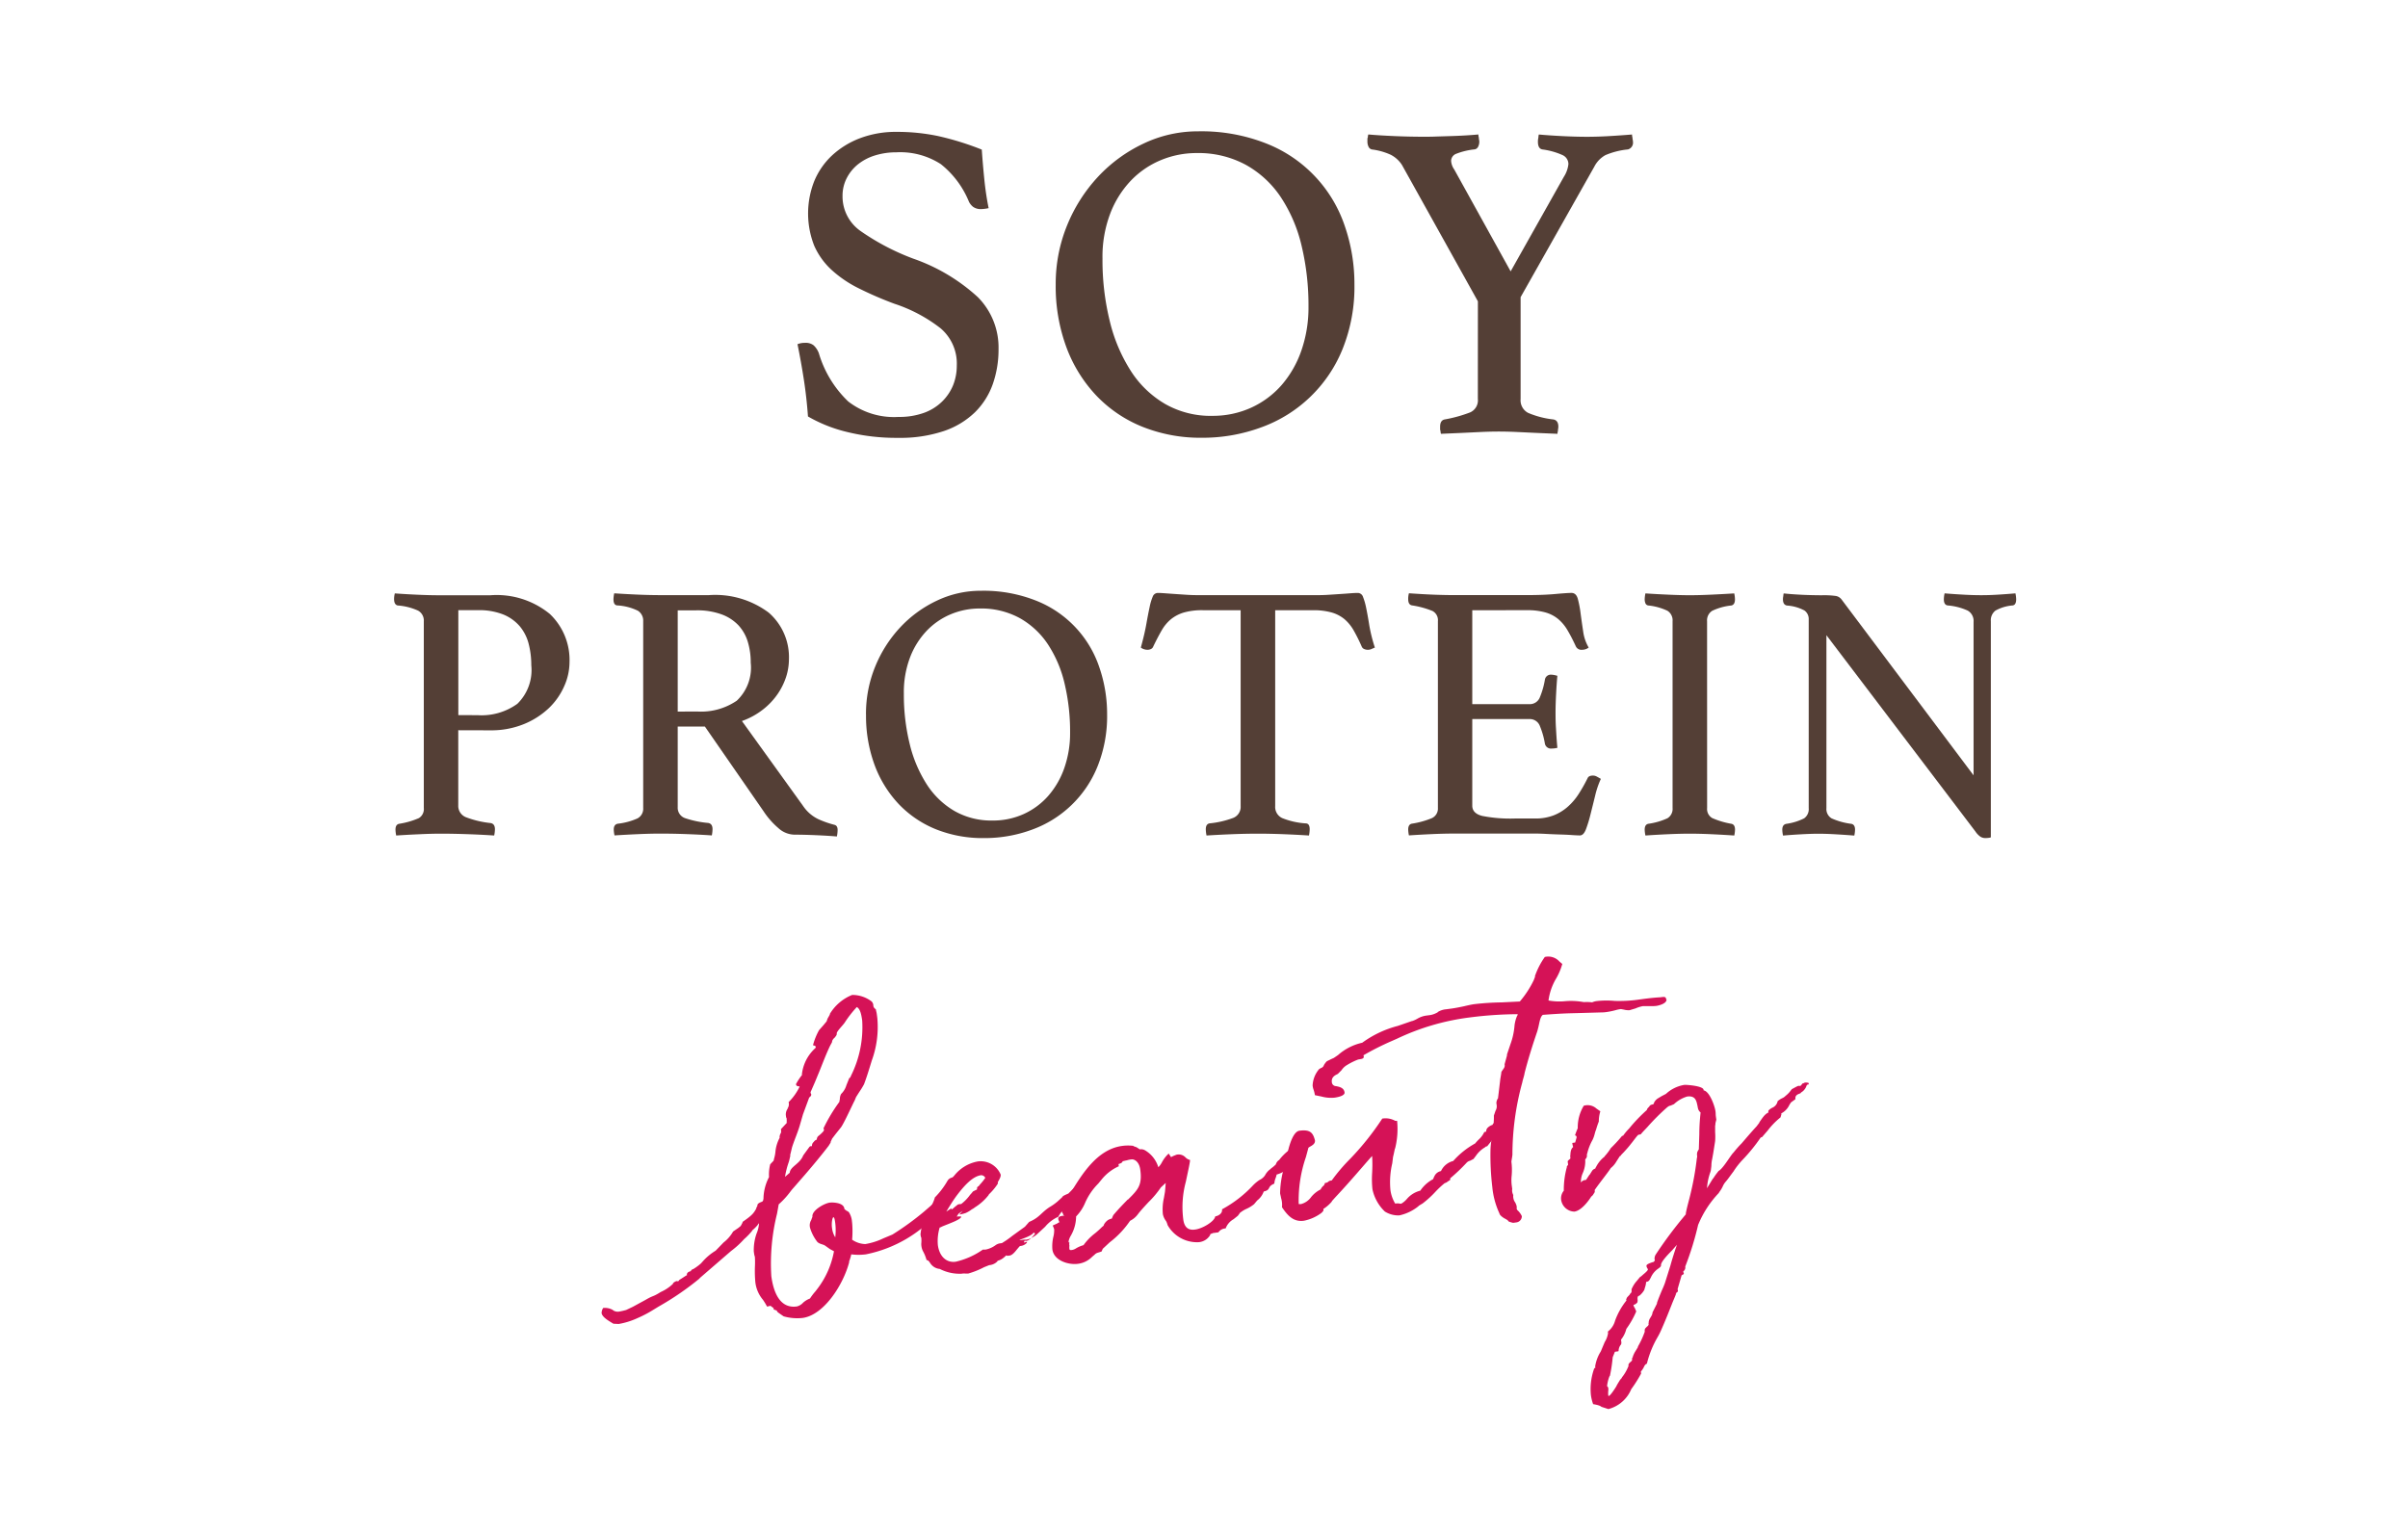 <svg xmlns="http://www.w3.org/2000/svg" xmlns:xlink="http://www.w3.org/1999/xlink" width="110" height="70" viewBox="0 0 110 70">
  <defs>
    <clipPath id="clip-path">
      <rect id="長方形_6439" data-name="長方形 6439" width="110" height="70" transform="translate(-3138 10990)" fill="#fff"/>
    </clipPath>
  </defs>
  <g id="マスクグループ_917" data-name="マスクグループ 917" transform="translate(3138 -10990)" clip-path="url(#clip-path)">
    <g id="グループ_9207" data-name="グループ 9207" transform="translate(-778.11 -413.166)">
      <path id="パス_20986" data-name="パス 20986" d="M2264.99,1332.342a.779.779,0,0,1-.182.394,5.944,5.944,0,0,1-3.381,2,2.657,2.657,0,0,1-.666,0,2.133,2.133,0,0,1-.08.278c-.013.017-.013.017-.018.091-.274,1.028-1.151,2.405-2.125,2.537a2.26,2.26,0,0,1-.867-.074s-.147-.1-.213-.148-.132-.1-.074-.108l-.124-.043s-.077-.019-.039-.068l-.149-.113c-.015,0-.144.034-.157.036a3.148,3.148,0,0,0-.19-.314,1.511,1.511,0,0,1-.347-.811,5.668,5.668,0,0,1-.019-.678,4.431,4.431,0,0,0,0-.458c-.006-.043-.027-.085-.032-.129l-.019-.13a2.293,2.293,0,0,1,.126-.816,1.445,1.445,0,0,0,.113-.474.371.371,0,0,0-.063.082,1.857,1.857,0,0,1-.261.257l.015,0a3.01,3.01,0,0,1-.376.391,4,4,0,0,1-.592.539l-1.442,1.247.014,0a13.045,13.045,0,0,1-1.88,1.291l-.218.133a5.486,5.486,0,0,1-.759.4,3.443,3.443,0,0,1-.851.264l-.238-.012-.08-.048c-.179-.109-.436-.266-.46-.44a.451.451,0,0,1,.072-.232.747.747,0,0,1,.457.1l-.014,0a.39.39,0,0,0,.275.067,3.191,3.191,0,0,0,.33-.075l.305-.145.578-.315c.4-.232.309-.117.7-.363a1.91,1.91,0,0,0,.556-.372c-.007-.057.186-.158.206-.117l.029,0c.042-.02.038-.049.065-.068.1-.058.313-.205.368-.228-.044.006-.045-.009-.032-.026.017-.091.1-.118.187-.143.01-.031-.02-.042.118-.1a2.546,2.546,0,0,0,.363-.272c-.027.019.025-.032.1-.117a2.565,2.565,0,0,1,.545-.443l.364-.376a1.68,1.68,0,0,0,.435-.5l.243-.167.106-.088.07-.129.021-.062c.461-.314.507-.409.626-.617l-.015,0,.059-.112c-.014-.1.1-.146.225-.193l.037-.049c0-.029.02-.077.016-.105a2.2,2.2,0,0,1,.253-.966,1.9,1.9,0,0,1,.054-.584l.129-.137c.015,0,.038-.049.044-.109a1.634,1.634,0,0,0,.069-.364,1.684,1.684,0,0,1,.209-.636l-.025.033a.413.413,0,0,1,.059-.215c.013-.017.021-.062.006-.179l.3-.321-.041.034a1.076,1.076,0,0,0,0-.193c0-.029-.021-.042-.024-.07l-.012-.087a.451.451,0,0,1,.091-.308l-.014,0a.335.335,0,0,0,.049-.288,2.549,2.549,0,0,0,.5-.7l0-.014.015,0c-.092-.017-.164-.007-.178-.109a2.708,2.708,0,0,1,.307-.456l-.039.035a1.89,1.89,0,0,1,.577-1.188.664.664,0,0,0,.065-.068.141.141,0,0,1-.025-.071,1.107,1.107,0,0,1-.107-.03,2.9,2.9,0,0,1,.276-.688l.193-.218.152-.183.043-.124c.022-.047.193-.322.08-.174a2.1,2.1,0,0,1,1.044-.911,1.454,1.454,0,0,1,.884.293.269.269,0,0,1,.082.167.208.208,0,0,0,.115.192c.01.072.034.143.044.216l.025.189a4.473,4.473,0,0,1-.253,1.942c-.123.4-.225.74-.355,1.084a3.839,3.839,0,0,1-.218.355l-.134.211c-.036.064-.066.171-.1.22-.2.412-.471,1-.595,1.175l-.253.317-.163.214c0,.015-.057.127-.067.157l.015,0-.1.161c-.313.413-.745.93-1.077,1.315l-.512.588a2.573,2.573,0,0,0-.178.216,3.816,3.816,0,0,1-.515.558l-.076.425a9.427,9.427,0,0,0-.261,2.86c.094.683.365,1.489,1.164,1.38a.567.567,0,0,0,.287-.172.992.992,0,0,1,.315-.191,2.7,2.7,0,0,1,.251-.33l.113-.148a3.987,3.987,0,0,0,.732-1.682l-.175-.094c-.114-.073-.265-.2-.308-.2l-.062-.021.015,0a.529.529,0,0,1-.221-.1,1.952,1.952,0,0,1-.34-.649.456.456,0,0,1,.054-.363c.009-.045.054-.141.053-.155-.037-.276.525-.6.786-.639.117-.016.5-.009.629.166a.219.219,0,0,1,.044.112c0,.029.052.052.085.077l-.015,0c.1.046.144.083.147.1a.924.924,0,0,1,.13.411l.007.058a4.444,4.444,0,0,1,0,.769,1.11,1.11,0,0,0,.6.2,3.016,3.016,0,0,0,.823-.26l.42-.176a12.835,12.835,0,0,0,1.453-1.056c.238-.209.49-.421.49-.421.013-.017.053-.037.042-.02a.409.409,0,0,1,.154-.066c.145-.019.2.032.2.091m-7.257-1.157.225-.193c.021-.283.463-.4.616-.794l.275-.377c.062-.082.116-.016.124-.061a.146.146,0,0,1,.007-.06.2.2,0,0,1,.073-.114.25.25,0,0,1,.133-.106c.012-.017.012-.017.01-.031a.217.217,0,0,1,.057-.126,1.849,1.849,0,0,0,.145-.123c.065-.068.132-.121.124-.179a.3.3,0,0,0-.023-.057,7.51,7.51,0,0,1,.724-1.208l.025-.136a.482.482,0,0,1,.058-.23.9.9,0,0,0,.241-.4l.132-.328c.03,0,.055-.037.076-.1a4.97,4.97,0,0,0,.513-2.525c-.036-.261-.087-.535-.246-.617a5.157,5.157,0,0,0-.554.712c-.073.114-.374.406-.362.493,0,.029.007.057-.043.124l-.05.066a.378.378,0,0,0-.1.118c-.013.017-.011.031-.03.107l-.072.129c-.184.379-.347.816-.5,1.193l-.2.485-.192.44c-.013.017-.011.031,0,.075,0,.014.019.027.02.042.008.057-.018.091-.084.144l-.012.017-.281.762-.151.524c-.051.169-.116.341-.181.513s-.13.343-.171.482c0,0-.055.243-.085.352l.015,0c-.019.076-.045.213-.076.306a3.738,3.738,0,0,0-.173.688m2.149,2.311a1.01,1.01,0,0,0,.148.439,2.652,2.652,0,0,0-.008-.709c-.064-.466-.184-.049-.141.27" transform="translate(-4581.764 10125.747)" fill="#d51257"/>
      <path id="パス_20987" data-name="パス 20987" d="M2272.709,1331.916a.157.157,0,0,1,.041.083c.027.2-.246.477-.477.731l-.1.117a1.657,1.657,0,0,1-.408.366,1.133,1.133,0,0,0-.372.42,1.626,1.626,0,0,0-.6.453c-.144.137-.394.364-.394.364a1.164,1.164,0,0,1-.245.152,1.788,1.788,0,0,0,.18-.2l-.066-.05c-.145.241-1.053.409-.429.325a.934.934,0,0,0,.1,0,.632.632,0,0,0,.212-.073.471.471,0,0,1-.2.131c-.03,0-.06-.006-.1,0-.014,0-.022.048-.019.077.058-.008.057-.022.042-.02l.087-.012a.154.154,0,0,1-.009.045.447.447,0,0,1-.277.141.1.1,0,0,0-.056.022l-.128.151c-.1.131-.217.251-.319.265s-.131.019-.149-.009c-.042.021-.052.052-.106.089a.671.671,0,0,1-.3.16.051.051,0,0,1-.011.031.585.585,0,0,1-.317.162.334.334,0,0,0-.115.031l-.168.067a3.778,3.778,0,0,1-.729.292c-.014,0-.1,0-.132,0a.5.5,0,0,0-.162.007,1.981,1.981,0,0,1-1.006-.218.576.576,0,0,1-.436-.266c-.055-.081-.093-.136-.167-.14a1.766,1.766,0,0,0-.157-.393.686.686,0,0,1-.077-.241.575.575,0,0,1-.005-.147,1.285,1.285,0,0,0,0-.222c0-.029-.022-.056-.026-.085l-.012-.087a2.763,2.763,0,0,1,.284-.956l.144-.241a1.592,1.592,0,0,0,.229-.49,3.68,3.68,0,0,0,.577-.759.314.314,0,0,1,.2-.146l.041-.02.065-.068a1.778,1.778,0,0,1,1.08-.651.99.99,0,0,1,1.043.6c.008.057-.009.149-.131.343a.31.31,0,0,1,0,.074,2.619,2.619,0,0,1-.42.5l.015,0a2.384,2.384,0,0,1-.632.575,1.3,1.3,0,0,1-.135.093l.012-.017a1.367,1.367,0,0,1-.313.191,1.527,1.527,0,0,1-.287.068l.155-.169-.188.13-.086.13a1.289,1.289,0,0,1,.207,0c.018.13-.577.33-.884.461a.263.263,0,0,1-.1.042,2.141,2.141,0,0,0-.083.8c.071.523.392.819.813.762a3.511,3.511,0,0,0,1.241-.553c.014,0,.089,0,.1,0l.057-.008a1.165,1.165,0,0,0,.418-.19.454.454,0,0,1,.225-.09l.072-.01a4.135,4.135,0,0,0,.473-.33l.579-.419.192-.219c.475-.2.536-.414.929-.674a2.469,2.469,0,0,0,.365-.257l.21-.192c.037-.049.021-.062.287-.172.118-.12.314-.308.429-.442a1.508,1.508,0,0,1,.371-.318Zm-5.761,1.14a1.93,1.93,0,0,0,.415-.427,1.27,1.27,0,0,0,.128-.15s.11-.059.167-.082c.027-.018.025-.032.023-.047a.1.1,0,0,1,.073-.114l.063-.082a2.237,2.237,0,0,0,.24-.3.213.213,0,0,0-.193-.121c-.392.054-.776.49-1.089.9-.164.215-.333.49-.5.764l.231-.15.008.057.081-.056c.025-.032.213-.177.213-.177a.5.5,0,0,1,.145-.019" transform="translate(-4582.938 10125.133)" fill="#d51257"/>
      <path id="パス_20988" data-name="パス 20988" d="M2282.813,1330.7a.505.505,0,0,1-.36.507c-.046.2-.363.375-.6.438a1.181,1.181,0,0,1-.062.2.827.827,0,0,0-.044.213c-.181.084-.2.131-.228.179-.036.064-.055.141-.256.183a.909.909,0,0,1-.3.411l-.14.167a1.55,1.55,0,0,1-.383.23,1.4,1.4,0,0,0-.285.187c.015,0,0,.014,0,.014l-.075.1-.2.16a.8.8,0,0,0-.357.418.415.415,0,0,0-.331.179l-.246.033c-.058.008-.078.084-.088.012l-.05.066.015,0a.672.672,0,0,1-.531.339,1.542,1.542,0,0,1-1.422-.783.744.744,0,0,0-.069-.182.76.76,0,0,1-.147-.32,2.313,2.313,0,0,1,.048-.732l.05-.288.017-.194.016-.209-.223.208a4.262,4.262,0,0,1-.56.667c-.142.153-.284.305-.437.489l-.05.066a.968.968,0,0,1-.358.3,4.207,4.207,0,0,1-.931.985l-.316.294-.056.126-.17.053a.326.326,0,0,0-.15.094l-.105.089a1.1,1.1,0,0,1-.652.325c-.435.059-1.1-.146-1.169-.654a1.879,1.879,0,0,1,.041-.567,1.221,1.221,0,0,0,.04-.361,1.515,1.515,0,0,0-.067-.168l.223-.1-.015,0,.111-.059a.085.085,0,0,1-.04-.069.156.156,0,0,1-.024-.07c-.012-.087.057-.126.2-.145l.087-.012a.078.078,0,0,1-.068-.065c0-.029-.02-.042-.038-.068l-.053-.17a.449.449,0,0,1,.147-.005.461.461,0,0,1-.051-.156.057.057,0,0,1,.008-.046l.316-.5c.519-.854,1.22-2.015,2.366-2.171a1.957,1.957,0,0,1,.548,0l-.043.006.155.053.114.073.033.025a.352.352,0,0,1,.241.042,1.352,1.352,0,0,1,.609.775.979.979,0,0,0,.174-.245,1.518,1.518,0,0,1,.3-.381c.076.122.111.162.1.164a.548.548,0,0,0,.083-.041c.042-.02.168-.068.168-.068a.428.428,0,0,1,.416.121.443.443,0,0,0,.208.119c0,.118-.111.592-.191.987a4.424,4.424,0,0,0-.118,1.732c.054.406.274.5.55.457.334-.045.881-.372.909-.6.117-.016.339-.119.311-.323a5.558,5.558,0,0,0,1.432-1.112,1.761,1.761,0,0,1,.28-.229.62.62,0,0,0,.251-.212.8.8,0,0,1,.269-.3l-.014,0a1.66,1.66,0,0,0,.24-.2.342.342,0,0,1,.15-.2,2.462,2.462,0,0,1,.442-.444c.053-.052.2-.175.2-.175a1.051,1.051,0,0,1,.209.341m-7.761,2.092c.47-.464.664-.667.566-1.379-.049-.363-.272-.481-.4-.463a1.041,1.041,0,0,0-.217.044c-.057.007-.129.031-.187.04-.019.077-.1.1-.189.13l.014.1a2.11,2.11,0,0,0-.79.61l-.152.184a2.865,2.865,0,0,0-.592.864,2,2,0,0,1-.417.634,1.784,1.784,0,0,1-.248.891.791.791,0,0,0-.105.31l.038-.049a.347.347,0,0,1,0,.118l.01.072a.5.5,0,0,0,0,.147c.008.058.067.05.082.048a.455.455,0,0,0,.212-.073,1.33,1.33,0,0,1,.349-.151,2.556,2.556,0,0,1,.532-.546,4.282,4.282,0,0,0,.329-.3.132.132,0,0,0,.075-.1.623.623,0,0,1,.18-.2.574.574,0,0,1,.182-.07c0-.014.01-.031.021-.061a.84.84,0,0,1,.046-.1c.254-.3.476-.523.657-.711" transform="translate(-4583.424 10125.191)" fill="#d51257"/>
      <path id="パス_20989" data-name="パス 20989" d="M2292.993,1329.028l.019.353-.168.289-.288.276-.254.315a.054.054,0,0,1-.031-.01l-.067.054a1.285,1.285,0,0,0-.407.38l-.112.148-.153.08a.321.321,0,0,0-.151.08,8.231,8.231,0,0,1-.76.724l0,.075s-.15.094-.163.111c-.055.022-.1.043-.1.043a4.283,4.283,0,0,0-.407.38,4.479,4.479,0,0,1-.591.54l-.192.115.015,0a2.1,2.1,0,0,1-.888.431,1.157,1.157,0,0,1-.66-.176,1.971,1.971,0,0,1-.567-1.018,4.437,4.437,0,0,1-.014-.752,6.906,6.906,0,0,0,0-.769c-.131.136-.385.438-.679.773-.307.353-.666.757-.989,1.1l-.18.2.015,0a1.747,1.747,0,0,1-.4.35c.017.012.008.058,0,.089l-.077.085a1.974,1.974,0,0,1-.809.362c-.449.061-.723-.2-1-.619a1.1,1.1,0,0,0,0-.221,1.035,1.035,0,0,0-.042-.2c-.01-.072-.036-.157-.044-.216a4.442,4.442,0,0,1,.265-1.426c0-.015.019-.077.017-.092.053-.377.253-1.291.6-1.339.509-.069.621.108.71.436.022.16-.13.24-.24.3-.027.019-.069.039-.065.068l-.108.4a6.088,6.088,0,0,0-.329,2.145.334.334,0,0,0,.118,0,.838.838,0,0,0,.458-.328,1.327,1.327,0,0,1,.428-.34.463.463,0,0,1,.125-.165c.013-.017.029,0,.071-.129a.267.267,0,0,0,.142-.048c.027-.018.023-.048.168-.068a8.251,8.251,0,0,1,.854-1,12.6,12.6,0,0,0,1.453-1.825.9.9,0,0,1,.589.1.27.27,0,0,0,.089,0,3.664,3.664,0,0,1-.1,1.3c.022-.166-.036.167-.085.352l-.035.286a3.763,3.763,0,0,0-.083,1.239,1.6,1.6,0,0,0,.216.606l.043-.005a.429.429,0,0,1,.164.007.216.216,0,0,0,.075,0,1,1,0,0,0,.251-.212,1.182,1.182,0,0,1,.614-.38,1.615,1.615,0,0,1,.538-.5c.071-.024.05-.066.1-.146a.416.416,0,0,1,.306-.249.842.842,0,0,1,.559-.461,3.766,3.766,0,0,1,1-.8,2.516,2.516,0,0,1,.207-.22,1.03,1.03,0,0,0,.211-.3l.1-.029c-.03,0,0-.089.026-.137a.543.543,0,0,1,.257-.167c-.009-.073.317-.28.441-.238" transform="translate(-4584.263 10125.291)" fill="#d51257"/>
      <path id="パス_20990" data-name="パス 20990" d="M2300.621,1322.944c.026.189-.346.284-.462.3a1.965,1.965,0,0,1-.3.01l-.311,0a1.481,1.481,0,0,0-.34.105l-.27.081a.786.786,0,0,1-.256-.025l-.137-.026a1.4,1.4,0,0,0-.244.049,3.424,3.424,0,0,1-.4.084,1.615,1.615,0,0,1-.264.02l-1.09.031c-.413.012-.605.008-1.571.08-.123.076-.158.363-.206.561l-.048.184c-.222.651-.408,1.239-.582,1.914-.014.12-.08.292-.105.428a12.508,12.508,0,0,0-.451,3.315s-.008.046-.015.105c-.017.092-.032.2-.032.2a2.957,2.957,0,0,1,.013.635,1.9,1.9,0,0,0,0,.428l.025.189a.394.394,0,0,0,0,.132.519.519,0,0,0,.049.142.385.385,0,0,0,0,.118.491.491,0,0,0,.053.17.631.631,0,0,1,.1.222.386.386,0,0,1,0,.119c.041.083.039.068.055.081a.841.841,0,0,1,.182.255.283.283,0,0,1-.242.285l-.1.014a.193.193,0,0,1-.089,0c-.323-.089-.049-.038-.369-.2-.1-.06-.212-.148-.222-.221a3.665,3.665,0,0,1-.326-1.2,12.282,12.282,0,0,1-.084-1.7,3.291,3.291,0,0,1,.06-.54,2.446,2.446,0,0,0,.083-.47l.005-.282a2.756,2.756,0,0,0,.007-.281l.074-.218a.391.391,0,0,0,.054-.258l-.014-.1a.443.443,0,0,1,.074-.218l.012-.017c-.012.017-.006-.043,0-.074l.083-.692c.011-.134.049-.288.061-.422l.111-.163a.224.224,0,0,0,.034-.182l.118-.43-.015,0,.169-.5a3.173,3.173,0,0,0,.182-.838,1.608,1.608,0,0,1,.105-.415c.034-.079.05-.066.031-.107a18.035,18.035,0,0,0-2.242.157,10.852,10.852,0,0,0-3.256.961l-.293.129a12.512,12.512,0,0,0-1.272.647c.029,0,.045.008.047.023-.02.076.016.116-.217.147a.385.385,0,0,0-.1.029,3.052,3.052,0,0,0-.442.223.767.767,0,0,0-.263.243l-.169.17c-.068.039-.309.117-.274.378a.194.194,0,0,0,.187.181c.182.034.366.083.394.287.022.16-.34.224-.455.24a1.657,1.657,0,0,1-.6-.052l-.3-.062a1.334,1.334,0,0,0-.063-.257.752.752,0,0,1-.041-.187,1.233,1.233,0,0,1,.3-.75s.068-.039.111-.059a.112.112,0,0,0,.053-.037c.027-.019.037-.05.061-.1a.988.988,0,0,1,.113-.149c.054-.037.124-.061.192-.1.043-.02.14-.063.14-.063l.19-.13a2.479,2.479,0,0,1,1.106-.564,4.794,4.794,0,0,1,1.626-.769l.636-.22.015,0a1.232,1.232,0,0,0,.237-.106,1.087,1.087,0,0,1,.424-.147l.174-.023a.985.985,0,0,0,.352-.137l-.015,0a.857.857,0,0,1,.382-.126l.247-.033c.189-.026.419-.072.591-.11.144-.034.316-.073.446-.091a12.089,12.089,0,0,1,1.246-.081l.838-.041a4.463,4.463,0,0,0,.636-.974l.065-.171-.015,0a3.466,3.466,0,0,1,.456-.89.684.684,0,0,1,.664.205l.134.115a2.843,2.843,0,0,1-.316.724,2.654,2.654,0,0,0-.314.945,2.777,2.777,0,0,0,.714.036,3.18,3.18,0,0,1,.757.015c.059.007.181.034.195.019a2.055,2.055,0,0,1,.327.015.756.756,0,0,1,.2-.057,3.972,3.972,0,0,1,.827-.009,6.327,6.327,0,0,0,1.072-.056c.334-.046.654-.09,1.021-.11.189-.025.247-.033.265.1" transform="translate(-4584.385 10125.886)" fill="#d51257"/>
      <path id="パス_20991" data-name="パス 20991" d="M2308,1327.3c-.044,0-.055.036-.068.053a.485.485,0,0,1-.094.175c-.087.116-.147.109-.183.173-.14.049-.253.094-.229.268l-.2.146a1.234,1.234,0,0,0-.108.177.834.834,0,0,1-.341.328l.007.043-.041.139a3.4,3.4,0,0,0-.584.6l-.218.252-.012.017a.086.086,0,0,1-.069.039.049.049,0,0,1-.027.019,7.948,7.948,0,0,1-.811,1,3.425,3.425,0,0,0-.429.547c-.138.181-.261.361-.351.462a.791.791,0,0,0-.134.211,1.351,1.351,0,0,1-.182.291l.014,0a4.663,4.663,0,0,0-.954,1.461l0-.015a13.56,13.56,0,0,1-.594,1.93.212.212,0,0,1-.089.219l0,.029c0,.015.02.042.022.056.007.058-.023.048-.1.1l-.121.416c-.03.107-.061.2-.059.215l.012.088c0,.029-.038.049-.117.119l.041-.021c-.053.155-.121.3-.177.439-.154.391-.307.782-.489,1.191a3.28,3.28,0,0,1-.2.4,4.536,4.536,0,0,0-.475,1.188c-.1.042-.117.119-.152.183l-.048.081-.076.1.012.088a6.127,6.127,0,0,1-.45.712,1.559,1.559,0,0,1-1.045.911l-.31-.1c-.047-.024-.054-.068-.387-.126a2,2,0,0,1-.1-.4,2.774,2.774,0,0,1,.134-1.187c.007-.06.078-.085.078-.085s-.019-.027-.021-.042a1.805,1.805,0,0,1,.224-.637.667.667,0,0,0,.07-.142l.145-.345a1.067,1.067,0,0,0,.152-.405l-.01-.072a.928.928,0,0,0,.331-.5,3.263,3.263,0,0,1,.525-.929c-.015,0-.017-.012-.019-.027s.02-.062.044-.109l.129-.137-.014,0,.089-.1c-.012.017,0-.03,0-.1,0-.014-.03.006.066-.171a1.221,1.221,0,0,1,.161-.229l.165-.2c-.025.032.068-.039.121-.091.105-.088.24-.2.231-.254,0-.015-.019-.027-.02-.042a.215.215,0,0,1-.044-.112c-.01-.072.145-.124.272-.169a.108.108,0,0,0,.083-.042c.051-.067.008-.06.013-.12a.355.355,0,0,1,.062-.2,19.256,19.256,0,0,1,1.4-1.864l-.04.035c.058-.333.152-.626.226-.948a13.214,13.214,0,0,0,.284-1.606.29.29,0,0,0,.009-.149.423.423,0,0,1,.012-.135.717.717,0,0,1,.07-.128l.023-.7c0-.3.019-.623.058-.984-.134-.115-.118-.22-.149-.335-.045-.216-.1-.444-.467-.394a1.5,1.5,0,0,0-.6.348l-.154.066a.254.254,0,0,0-.153.08l.013-.017a10.005,10.005,0,0,0-.912.908c-.09.1-.233.239-.309.339-.015,0-.085.026-.114.03.014,0,.014,0,.027-.019-.058.008-.229.268-.37.435-.113.15-.241.285-.344.4l.012-.017-.128.136h.014c-.025.032-.042.02-.067.052l-.146.228a1.036,1.036,0,0,1-.282.319l.027-.019c-.073.114-.2.279-.324.443-.151.2-.314.413-.412.559a.274.274,0,0,1,0,.075l.011-.032a.219.219,0,0,1-.057.127.332.332,0,0,1-.115.133l.012-.016c-.108.177-.443.651-.777.7a.628.628,0,0,1-.61-.567.545.545,0,0,1,.125-.387,3.9,3.9,0,0,1,.146-1.1l-.013.018c0-.03.036-.065.061-.1l0-.03-.016-.117c-.006-.043.063-.083.115-.133.012-.017.008-.046,0-.119.02-.077-.01-.294.135-.417a.869.869,0,0,1-.04-.187l.131-.018.07-.246c-.024-.071-.058-.1-.083-.063a3.127,3.127,0,0,1,.131-.343,1.91,1.91,0,0,1,.274-1.028.6.6,0,0,1,.58.128l.179.125a1.522,1.522,0,0,0-.07.467,3.542,3.542,0,0,0-.126.372c-.068.156-.056.244-.159.465a2.422,2.422,0,0,0-.242.61c-.021.062-.02.077-.017.092a.207.207,0,0,1-.078.188,1.331,1.331,0,0,1-.108.621.98.98,0,0,0-.088.44.264.264,0,0,1,.177-.112l.058-.008.159-.242,0,.014.122-.194a.28.28,0,0,1,.12-.09l.029,0c-.029,0,.009-.045.033-.092a1.405,1.405,0,0,1,.394-.469l-.014,0a2.527,2.527,0,0,0,.289-.38,6.974,6.974,0,0,0,.515-.559l.044-.006a2.535,2.535,0,0,1,.28-.334,7.183,7.183,0,0,1,.816-.85l-.015,0,.036-.065a1.581,1.581,0,0,1,.117-.119l-.042.019a.27.27,0,0,1,.18-.084c.015,0,.048-.08.059-.111a.59.59,0,0,1,.142-.152l.192-.116.193-.1a1.616,1.616,0,0,1,.832-.41c.1-.013.865.045.887.22l0,.029c.271.037.512.714.545.961.01.072.006.147.015.219l.022.16-.039.154c0,.029-.009.148-.015.1l0,.311a2.911,2.911,0,0,1,0,.415l-.071.453c-.024.152-.067.379-.067.379a1.371,1.371,0,0,0-.033.3l-.028.226-.053.155a2.8,2.8,0,0,0-.12.638l.278-.453,0,.016a3.08,3.08,0,0,1,.249-.345l-.014,0c.2-.071.566-.728.7-.849a4.945,4.945,0,0,1,.371-.42c.217-.252.472-.552.679-.773l.138-.182-.015,0c.113-.147.23-.371.426-.457a.093.093,0,0,1,0-.089.571.571,0,0,1,.175-.127.412.412,0,0,0,.241-.3.95.95,0,0,1,.2-.131.471.471,0,0,0,.162-.111,1.166,1.166,0,0,0,.221-.222l.063-.082s.18-.1.263-.139c.112-.045.111.058.22-.119a.308.308,0,0,0,.112-.044s.279-.023.147.1m-5.986,7.308-.218.251c-.116.119-.534.532-.512.691,0,.016.008.059-.127.151a.959.959,0,0,0-.342.416c-.061.1-.066.171-.211.192a.983.983,0,0,1-.054.258l-.03.107a.94.94,0,0,1-.229.268l0-.013c-.04.033-.08.068-.043,0a.3.3,0,0,0-.033.2.333.333,0,0,1-.014.119.329.329,0,0,1-.177.113.337.337,0,0,0,.063.14c.023.056.066.154.066.154a4.03,4.03,0,0,1-.453.8,1.256,1.256,0,0,1-.243.491l.015.116a.211.211,0,0,1-.015.106.445.445,0,0,0-.11.281l-.01.03-.16.021-.1.25a7.052,7.052,0,0,1-.123.831c-.008.045,0-.015-.035.065a1.787,1.787,0,0,0-.1.427.128.128,0,0,1,.055.081.439.439,0,0,1,0,.132,1.11,1.11,0,0,0,0,.207c.019.145.336-.356.372-.42.033-.079.131-.225.167-.289l.09-.1-.015,0a1.889,1.889,0,0,0,.289-.483.111.111,0,0,0,.02-.077c0-.03-.009-.073.084-.145l-.027.019c.079-.07.106-.088.1-.1a.108.108,0,0,0,.006-.075c0-.029.02-.062.058-.111l-.027.019a2.183,2.183,0,0,1,.09-.2l.109-.178.048-.081-.015,0a3.99,3.99,0,0,0,.309-.663c.013-.016.009-.045.006-.074a.183.183,0,0,1,.03-.107.707.707,0,0,0,.065-.068.234.234,0,0,0,.1-.133l-.025.033c0-.029.017-.091.013-.12a.436.436,0,0,1,.052-.155l.06-.1a.391.391,0,0,0,.064-.186l.21-.414-.015,0c.064-.186.142-.374.219-.562.057-.127.114-.253.156-.377l.247-.787c.079-.292.193-.648.3-.958" transform="translate(-4585.298 10125.423)" fill="#d51257"/>
      <path id="パス_20992" data-name="パス 20992" d="M2267.756,1283.751a1.744,1.744,0,0,1-.312.042.606.606,0,0,1-.394-.1.717.717,0,0,1-.188-.229,4.229,4.229,0,0,0-1.287-1.724,3.415,3.415,0,0,0-2.036-.54,3.252,3.252,0,0,0-.946.135,2.356,2.356,0,0,0-.778.394,1.953,1.953,0,0,0-.53.634,1.752,1.752,0,0,0-.2.831,1.924,1.924,0,0,0,.82,1.6,10.762,10.762,0,0,0,2.421,1.268,8.476,8.476,0,0,1,2.939,1.755,3.268,3.268,0,0,1,.946,2.378,4.747,4.747,0,0,1-.26,1.589,3.388,3.388,0,0,1-.81,1.288,3.781,3.781,0,0,1-1.423.863,6.274,6.274,0,0,1-2.1.312,9.4,9.4,0,0,1-2.336-.27,6.67,6.67,0,0,1-1.776-.707q-.063-.872-.188-1.682t-.29-1.62a.886.886,0,0,1,.353-.062.577.577,0,0,1,.384.114.931.931,0,0,1,.239.364,5.01,5.01,0,0,0,1.34,2.2,3.411,3.411,0,0,0,2.3.707,3.319,3.319,0,0,0,1.163-.187,2.3,2.3,0,0,0,.831-.52,2.22,2.22,0,0,0,.5-.747,2.4,2.4,0,0,0,.166-.894,2.114,2.114,0,0,0-.738-1.7,6.959,6.959,0,0,0-2.108-1.122,16.349,16.349,0,0,1-1.62-.7,5.351,5.351,0,0,1-1.246-.841,3.316,3.316,0,0,1-.8-1.111,4.017,4.017,0,0,1,0-2.95,3.372,3.372,0,0,1,.81-1.173,3.921,3.921,0,0,1,1.278-.789,4.6,4.6,0,0,1,1.682-.291,9.094,9.094,0,0,1,1.87.187,13.046,13.046,0,0,1,2.014.623q.042.623.114,1.34t.2,1.34" transform="translate(-4582.487 10128.926)" fill="#543f36"/>
      <path id="パス_20993" data-name="パス 20993" d="M2271.774,1287.239a7.054,7.054,0,0,1,.519-2.7,7.253,7.253,0,0,1,1.412-2.222,6.8,6.8,0,0,1,2.077-1.517,5.754,5.754,0,0,1,2.493-.561,8.05,8.05,0,0,1,3.157.571,6.157,6.157,0,0,1,3.552,3.77,8.122,8.122,0,0,1,.436,2.66,7.593,7.593,0,0,1-.539,2.939,6.312,6.312,0,0,1-3.709,3.583,7.733,7.733,0,0,1-2.731.479,7.109,7.109,0,0,1-2.7-.5,6,6,0,0,1-2.108-1.423,6.5,6.5,0,0,1-1.371-2.213,8.023,8.023,0,0,1-.488-2.866m7.146,6a4.213,4.213,0,0,0,1.786-.374,4.125,4.125,0,0,0,1.393-1.038,4.8,4.8,0,0,0,.9-1.579,5.967,5.967,0,0,0,.322-1.994,11.7,11.7,0,0,0-.312-2.773,6.872,6.872,0,0,0-.945-2.223,4.621,4.621,0,0,0-1.6-1.485,4.542,4.542,0,0,0-2.253-.541,4.233,4.233,0,0,0-1.631.322,4.039,4.039,0,0,0-1.37.935,4.526,4.526,0,0,0-.945,1.506,5.56,5.56,0,0,0-.354,2.057,11.637,11.637,0,0,0,.332,2.857,7.43,7.43,0,0,0,.966,2.285,4.634,4.634,0,0,0,1.569,1.506,4.188,4.188,0,0,0,2.139.54" transform="translate(-4583.438 10128.928)" fill="#543f36"/>
      <path id="パス_20994" data-name="パス 20994" d="M2292.207,1288.019l-3.469-6.232a1.335,1.335,0,0,0-.519-.468,2.958,2.958,0,0,0-.851-.239.217.217,0,0,1-.156-.124.544.544,0,0,1-.052-.25v-.094a.219.219,0,0,1,.02-.093.392.392,0,0,1,.021-.125q.456.042,1.163.073t1.372.031c.166,0,.36,0,.582-.01l.685-.021q.353-.011.676-.031t.551-.042a.454.454,0,0,0,.021.145.471.471,0,0,0,.01.1.36.36,0,0,1,.01.083.5.5,0,0,1-.052.229.218.218,0,0,1-.156.124,3.187,3.187,0,0,0-.841.2.354.354,0,0,0-.239.322.772.772,0,0,0,.145.4l2.575,4.653,2.431-4.321a1.338,1.338,0,0,0,.208-.582.454.454,0,0,0-.281-.416,3.264,3.264,0,0,0-.883-.249q-.229-.021-.229-.354a.717.717,0,0,1,.021-.187.6.6,0,0,1,.02-.145q.456.042,1.07.073t1.132.031q.479,0,1.008-.031t1.049-.073a.455.455,0,0,0,.02.145.4.4,0,0,0,.011.1.374.374,0,0,1,.01.083.318.318,0,0,1-.229.354,3.49,3.49,0,0,0-1.028.26,1.251,1.251,0,0,0-.509.529l-3.366,5.962v4.653a.648.648,0,0,0,.343.634,4.081,4.081,0,0,0,1.152.3q.229.042.229.332a.691.691,0,0,1-.01.1.72.72,0,0,0-.01.1.557.557,0,0,0-.021.125l-.976-.042-.884-.042c-.311-.014-.585-.02-.82-.02s-.506.006-.811.02l-.873.042-.955.042a.3.3,0,0,1-.021-.125.231.231,0,0,1-.02-.1v-.1q0-.29.207-.332a6.213,6.213,0,0,0,1.164-.322.6.6,0,0,0,.353-.613Z" transform="translate(-4584.585 10128.916)" fill="#543f36"/>
      <path id="パス_20995" data-name="パス 20995" d="M2242.044,1309.308v3.436a.555.555,0,0,0,.368.545,4.455,4.455,0,0,0,1.107.26c.134.021.2.117.2.285a1.519,1.519,0,0,1-.034.284c-.324-.022-.693-.042-1.106-.057s-.861-.027-1.342-.027q-.436,0-.989.027c-.368.016-.715.035-1.039.057a1.459,1.459,0,0,1-.033-.268c0-.156.055-.245.167-.267a3.682,3.682,0,0,0,.9-.259.483.483,0,0,0,.227-.463v-8.532a.518.518,0,0,0-.26-.486,2.714,2.714,0,0,0-.93-.236c-.112-.022-.168-.123-.168-.3a1.073,1.073,0,0,1,.034-.252c.313.023.645.043,1,.059s.684.026,1,.026h2.364a3.831,3.831,0,0,1,2.716.854,2.9,2.9,0,0,1,.9,2.213,2.7,2.7,0,0,1-.243,1.09,3.124,3.124,0,0,1-.7,1,3.681,3.681,0,0,1-1.14.73,3.956,3.956,0,0,1-1.534.285Zm.888-.688a2.794,2.794,0,0,0,1.811-.52,2.152,2.152,0,0,0,.637-1.76,3.9,3.9,0,0,0-.118-.973,2.04,2.04,0,0,0-.4-.8,1.968,1.968,0,0,0-.754-.545,2.984,2.984,0,0,0-1.173-.2h-.888v4.794Z" transform="translate(-4581 10127.226)" fill="#543f36"/>
      <path id="パス_20996" data-name="パス 20996" d="M2254.119,1309.139h-1.241v3.688a.5.5,0,0,0,.343.5,4.545,4.545,0,0,0,1.047.217c.134.022.2.117.2.285a1.568,1.568,0,0,1-.032.285q-.454-.033-1.1-.058t-1.267-.025q-.436,0-1.006.025c-.378.017-.737.036-1.072.058a1.416,1.416,0,0,1-.035-.268c0-.156.063-.245.185-.267a3,3,0,0,0,.9-.243.5.5,0,0,0,.26-.477v-8.534a.534.534,0,0,0-.243-.478,2.45,2.45,0,0,0-.947-.243c-.112-.01-.168-.105-.168-.285a1.547,1.547,0,0,1,.034-.268q.5.034,1.04.058t1.022.025h2.264a4.079,4.079,0,0,1,2.732.8,2.7,2.7,0,0,1,.923,2.153,2.628,2.628,0,0,1-.125.772,3.079,3.079,0,0,1-.386.787,3.192,3.192,0,0,1-.672.713,3.379,3.379,0,0,1-.964.528l2.8,3.889a1.748,1.748,0,0,0,.7.6,4.5,4.5,0,0,0,.72.252c.1.022.151.1.151.234a1.571,1.571,0,0,1-.033.3c-.257-.022-.569-.042-.939-.058s-.709-.025-1.022-.025a1.12,1.12,0,0,1-.713-.3,3.671,3.671,0,0,1-.678-.772Zm-.354-.687a2.9,2.9,0,0,0,1.811-.494,2.076,2.076,0,0,0,.637-1.736,3.221,3.221,0,0,0-.134-.955,1.938,1.938,0,0,0-.427-.754,2.013,2.013,0,0,0-.771-.5,3.245,3.245,0,0,0-1.165-.184h-.838v4.627Z" transform="translate(-4581.809 10127.226)" fill="#543f36"/>
      <path id="パス_20997" data-name="パス 20997" d="M2262.408,1308.576a5.689,5.689,0,0,1,.419-2.179,5.85,5.85,0,0,1,1.14-1.793,5.484,5.484,0,0,1,1.676-1.224,4.646,4.646,0,0,1,2.011-.453,6.5,6.5,0,0,1,2.549.461,4.965,4.965,0,0,1,2.867,3.043,6.556,6.556,0,0,1,.353,2.146,6.149,6.149,0,0,1-.436,2.373,5.094,5.094,0,0,1-2.993,2.892,6.257,6.257,0,0,1-2.205.386,5.752,5.752,0,0,1-2.179-.4,4.867,4.867,0,0,1-1.7-1.148,5.251,5.251,0,0,1-1.106-1.785,6.486,6.486,0,0,1-.394-2.314m5.767,4.845a3.4,3.4,0,0,0,1.442-.3,3.32,3.32,0,0,0,1.124-.838,3.856,3.856,0,0,0,.729-1.274,4.814,4.814,0,0,0,.26-1.609,9.449,9.449,0,0,0-.252-2.239,5.562,5.562,0,0,0-.762-1.793,3.742,3.742,0,0,0-1.291-1.2,3.669,3.669,0,0,0-1.819-.436,3.414,3.414,0,0,0-1.316.259,3.255,3.255,0,0,0-1.106.755,3.649,3.649,0,0,0-.763,1.215,4.479,4.479,0,0,0-.285,1.66,9.385,9.385,0,0,0,.268,2.305,6.009,6.009,0,0,0,.78,1.844,3.753,3.753,0,0,0,1.265,1.215,3.391,3.391,0,0,0,1.727.436" transform="translate(-4582.739 10127.234)" fill="#543f36"/>
      <path id="パス_20998" data-name="パス 20998" d="M2282.113,1303.823v8.952a.561.561,0,0,0,.318.545,3.461,3.461,0,0,0,1.073.243c.123,0,.185.089.185.268a1.489,1.489,0,0,1-.033.286q-.537-.035-1.132-.059t-1.2-.025q-.586,0-1.2.025t-1.148.059a1.526,1.526,0,0,1-.033-.286c0-.156.055-.245.167-.268a4.257,4.257,0,0,0,1.09-.252.542.542,0,0,0,.335-.537v-8.952h-1.727a3.033,3.033,0,0,0-.847.1,1.707,1.707,0,0,0-.595.3,1.838,1.838,0,0,0-.436.519q-.185.319-.386.738a.205.205,0,0,1-.109.118.354.354,0,0,1-.143.033.508.508,0,0,1-.317-.1q.167-.6.251-1.072t.151-.78a2.479,2.479,0,0,1,.142-.477.252.252,0,0,1,.243-.168c.078,0,.19.006.335.017l.462.033.494.033q.251.017.469.017h5.6q.2,0,.453-.017l.5-.033q.25-.016.461-.033c.139-.011.254-.017.344-.017a.252.252,0,0,1,.243.176,2.842,2.842,0,0,1,.143.494c.044.213.093.475.142.788a7.037,7.037,0,0,0,.259,1.039c-.055.022-.108.044-.158.068a.436.436,0,0,1-.177.033.418.418,0,0,1-.151-.033.208.208,0,0,1-.117-.118,7.763,7.763,0,0,0-.368-.738,1.918,1.918,0,0,0-.428-.519,1.62,1.62,0,0,0-.587-.3,3.036,3.036,0,0,0-.847-.1Z" transform="translate(-4583.751 10127.227)" fill="#543f36"/>
      <path id="パス_20999" data-name="パス 20999" d="M2292.1,1303.823v4.292h2.615a.491.491,0,0,0,.478-.327,3.616,3.616,0,0,0,.226-.8.272.272,0,0,1,.3-.219.826.826,0,0,1,.134.017,1.353,1.353,0,0,1,.134.034q-.034.369-.058.838t-.025.821c0,.191,0,.422.017.7s.033.585.067.931a1.055,1.055,0,0,1-.252.033.283.283,0,0,1-.318-.219,3.591,3.591,0,0,0-.226-.8.49.49,0,0,0-.478-.328H2292.1v3.957q0,.353.453.469a6.613,6.613,0,0,0,1.492.118h.923a2.294,2.294,0,0,0,.847-.143,2.155,2.155,0,0,0,.636-.385,2.756,2.756,0,0,0,.5-.579,7.5,7.5,0,0,0,.418-.738c.034-.078.117-.117.252-.117a.368.368,0,0,1,.176.051c.062.033.12.067.177.1a4.013,4.013,0,0,0-.26.764c-.073.3-.143.578-.21.847a6.048,6.048,0,0,1-.209.687c-.073.191-.165.286-.277.286-.09,0-.218-.006-.385-.018s-.35-.019-.545-.025-.394-.014-.595-.025-.375-.017-.52-.017h-3.672q-.486,0-1.039.025t-1.056.059a1.478,1.478,0,0,1-.033-.268c0-.156.056-.246.167-.268a3.9,3.9,0,0,0,.913-.252.48.48,0,0,0,.277-.469v-8.534a.474.474,0,0,0-.242-.461,4.064,4.064,0,0,0-.948-.259c-.112-.023-.167-.118-.167-.285a.938.938,0,0,1,.008-.143,1.06,1.06,0,0,1,.025-.125q.721.05,1.207.067c.324.011.614.017.872.017h3.3q.755,0,1.307-.05t.739-.05c.144,0,.242.092.292.277a4.792,4.792,0,0,1,.126.662q.051.386.117.822a1.984,1.984,0,0,0,.252.737.489.489,0,0,1-.3.1.278.278,0,0,1-.285-.152q-.2-.435-.386-.746a1.952,1.952,0,0,0-.428-.511,1.608,1.608,0,0,0-.587-.3,3.03,3.03,0,0,0-.846-.1Z" transform="translate(-4584.735 10127.227)" fill="#543f36"/>
      <path id="パス_21000" data-name="パス 21000" d="M2303.7,1312.861a.476.476,0,0,0,.235.461,3.743,3.743,0,0,0,.872.26c.112.022.167.112.167.268a1.478,1.478,0,0,1-.033.268q-.521-.035-1.039-.059t-.989-.025q-.453,0-1,.025t-1.031.059a1.473,1.473,0,0,1-.034-.268c0-.156.056-.246.168-.268a3.12,3.12,0,0,0,.872-.252.5.5,0,0,0,.234-.469v-8.533a.515.515,0,0,0-.234-.479,2.677,2.677,0,0,0-.872-.242.161.161,0,0,1-.134-.1.494.494,0,0,1-.034-.184,1.465,1.465,0,0,1,.034-.268q.5.034,1.048.058c.363.017.69.025.981.025s.6-.008.964-.025.717-.036,1.064-.058a1.471,1.471,0,0,1,.033.268c0,.167-.055.262-.167.285a2.665,2.665,0,0,0-.872.242.515.515,0,0,0-.235.479Z" transform="translate(-4585.607 10127.226)" fill="#543f36"/>
      <path id="パス_21001" data-name="パス 21001" d="M2316.379,1311.368v-7.008a.545.545,0,0,0-.268-.519,2.716,2.716,0,0,0-.905-.235c-.123-.011-.185-.105-.185-.285a1.39,1.39,0,0,1,.034-.268q.417.035.854.059c.292.017.565.025.822.025s.5-.008.771-.025.531-.036.789-.059a1.473,1.473,0,0,1,.034.268c0,.179-.056.274-.168.285a1.92,1.92,0,0,0-.779.235.557.557,0,0,0-.21.486v9.875a.4.4,0,0,1-.118.025c-.055.006-.1.008-.133.008a.428.428,0,0,1-.219-.058.892.892,0,0,1-.235-.243l-6.806-8.969v7.9a.494.494,0,0,0,.235.469,3.162,3.162,0,0,0,.905.251c.112.023.167.112.167.268a1.468,1.468,0,0,1-.033.268q-.419-.033-.847-.058c-.285-.017-.551-.026-.8-.026-.224,0-.487.009-.788.026s-.576.036-.821.058a1.382,1.382,0,0,1-.034-.268c0-.156.061-.245.184-.268a2.6,2.6,0,0,0,.813-.251.515.515,0,0,0,.21-.469v-8.617a.479.479,0,0,0-.193-.411,1.952,1.952,0,0,0-.8-.227q-.184-.033-.184-.285a.638.638,0,0,1,.017-.151.5.5,0,0,1,.017-.118c.223.023.436.04.637.051.178.011.369.02.57.025s.379.008.537.008a3.909,3.909,0,0,1,.645.033.426.426,0,0,1,.26.167Z" transform="translate(-4586.114 10127.226)" fill="#543f36"/>
    </g>
  </g>
</svg>
